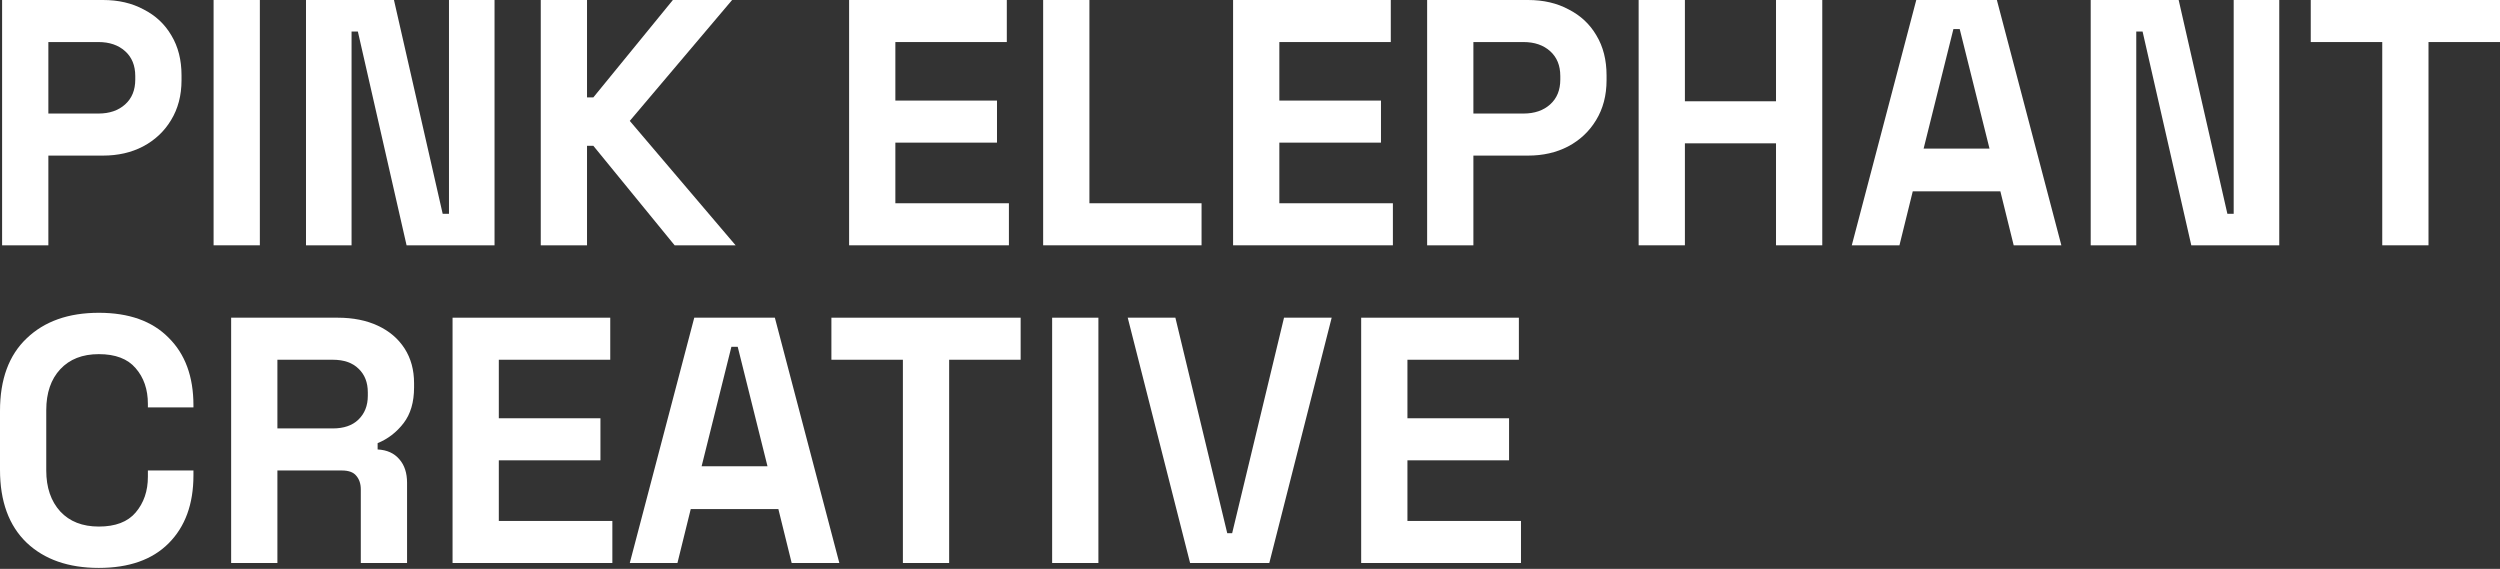 <svg width="1358" height="309" viewBox="0 0 1358 309" fill="none" xmlns="http://www.w3.org/2000/svg">
<rect x="0" y="0" width="1358" height="309" fill="#333333" stroke="none"/>
<path d="M739.391 305.822V172.57H825.053V195.413H764.518V227.204H819.722V250.047H764.518V282.979H826.195V305.822H739.391Z" fill="white"/>
<path d="M646.462 305.822L612.578 172.57H638.467L666.64 289.642H669.305L697.479 172.57H723.368L689.484 305.822H646.462Z" fill="white"/>
<path d="M571.523 305.822V172.57H596.651V305.822H571.523Z" fill="white"/>
<path d="M490.451 305.822V195.413H451.617V172.57H554.411V195.413H515.578V305.822H490.451Z" fill="white"/>
<path d="M342.094 305.822L377.12 172.57H420.903L455.929 305.822H430.04L422.806 276.507H375.216L367.983 305.822H342.094ZM381.117 253.283H416.905L400.725 188.37H397.298L381.117 253.283Z" fill="white"/>
<path d="M245.828 305.822V172.57H331.49V195.413H270.956V227.204H326.16V250.047H270.956V282.979H332.632V305.822H245.828Z" fill="white"/>
<path d="M125.555 305.822V172.57H183.424C191.8 172.57 199.097 174.03 205.315 176.949C211.534 179.867 216.356 183.992 219.783 189.322C223.209 194.652 224.922 200.934 224.922 208.168V210.452C224.922 218.447 223.019 224.919 219.212 229.869C215.405 234.818 210.709 238.435 205.125 240.719V244.146C210.201 244.399 214.135 246.176 216.927 249.476C219.719 252.648 221.115 256.9 221.115 262.23V305.822H195.988V265.847C195.988 262.801 195.163 260.326 193.513 258.423C191.99 256.519 189.389 255.567 185.708 255.567H150.682V305.822H125.555ZM150.682 232.724H180.759C186.724 232.724 191.356 231.138 194.655 227.965C198.082 224.665 199.795 220.351 199.795 215.021V213.117C199.795 207.787 198.145 203.536 194.846 200.363C191.546 197.063 186.851 195.413 180.759 195.413H150.682V232.724Z" fill="white"/>
<path d="M53.681 308.488C37.184 308.488 24.112 303.92 14.467 294.782C4.822 285.518 0 272.32 0 255.187V223.207C0 206.075 4.822 192.94 14.467 183.803C24.112 174.538 37.184 169.906 53.681 169.906C70.052 169.906 82.68 174.411 91.563 183.422C100.573 192.305 105.079 204.552 105.079 220.161V221.303H80.332V219.4C80.332 211.532 78.111 205.059 73.669 199.983C69.354 194.907 62.692 192.369 53.681 192.369C44.798 192.369 37.818 195.097 32.742 200.554C27.666 206.011 25.128 213.435 25.128 222.826V255.568C25.128 264.832 27.666 272.256 32.742 277.84C37.818 283.297 44.798 286.026 53.681 286.026C62.692 286.026 69.354 283.488 73.669 278.411C78.111 273.208 80.332 266.736 80.332 258.995V255.568H105.079V258.233C105.079 273.843 100.573 286.153 91.563 295.163C82.68 304.046 70.052 308.488 53.681 308.488Z" fill="white"/>
<path d="M1294.04 133.252V22.843H1255.2V0H1358V22.843H1319.16V133.252H1294.04Z" fill="white"/>
<path d="M1135.67 133.252V0H1183.45L1209.91 116.119H1213.34V0H1238.09V133.252H1190.31L1163.85 17.132H1160.42V133.252H1135.67Z" fill="white"/>
<path d="M1005.89 133.252L1040.92 0H1084.7L1119.73 133.252H1093.84L1086.6 103.936H1039.01L1031.78 133.252H1005.89ZM1044.91 80.713H1080.7L1064.52 15.8H1061.09L1044.91 80.713Z" fill="white"/>
<path d="M890.109 133.252V0H915.237V55.014H964.73V0H989.858V133.252H964.73V77.857H915.237V133.252H890.109Z" fill="white"/>
<path d="M775.219 133.252V0H830.042C838.418 0 845.779 1.713 852.124 5.14C858.596 8.439 863.609 13.135 867.163 19.226C870.843 25.318 872.683 32.551 872.683 40.927V43.592C872.683 51.841 870.779 59.075 866.972 65.293C863.292 71.385 858.216 76.144 851.743 79.57C845.398 82.87 838.164 84.52 830.042 84.52H800.346V133.252H775.219ZM800.346 61.677H827.568C833.532 61.677 838.355 60.027 842.035 56.727C845.715 53.428 847.556 48.922 847.556 43.212V41.308C847.556 35.597 845.715 31.092 842.035 27.793C838.355 24.493 833.532 22.843 827.568 22.843H800.346V61.677Z" fill="white"/>
<path d="M669.812 133.252V0H755.474V22.843H694.94V54.633H750.144V77.476H694.94V110.409H756.617V133.252H669.812Z" fill="white"/>
<path d="M566.641 133.252V0H591.768V110.409H652.683V133.252H566.641Z" fill="white"/>
<path d="M461.234 133.252V0H546.896V22.843H486.362V54.633H541.566V77.476H486.362V110.409H548.038V133.252H461.234Z" fill="white"/>
<path d="M293.742 133.252V0H318.87V52.92H322.296L365.508 0H397.679L342.094 65.674L399.582 133.252H366.46L322.296 79.19H318.87V133.252H293.742Z" fill="white"/>
<path d="M166.219 133.252V0H213.999L240.459 116.119H243.886V0H268.632V133.252H220.852L194.392 17.132H190.966V133.252H166.219Z" fill="white"/>
<path d="M116.023 133.252V0H141.151V133.252H116.023Z" fill="white"/>
<path d="M1.141 133.252V0H55.964C64.34 0 71.701 1.713 78.046 5.14C84.518 8.439 89.531 13.135 93.084 19.226C96.765 25.318 98.605 32.551 98.605 40.927V43.592C98.605 51.841 96.701 59.075 92.894 65.293C89.214 71.385 84.138 76.144 77.665 79.57C71.32 82.87 64.086 84.52 55.964 84.52H26.268V133.252H1.141ZM26.268 61.677H53.49C59.454 61.677 64.277 60.027 67.957 56.727C71.637 53.428 73.477 48.922 73.477 43.212V41.308C73.477 35.597 71.637 31.092 67.957 27.793C64.277 24.493 59.454 22.843 53.49 22.843H26.268V61.677Z" fill="white"/>
</svg>
